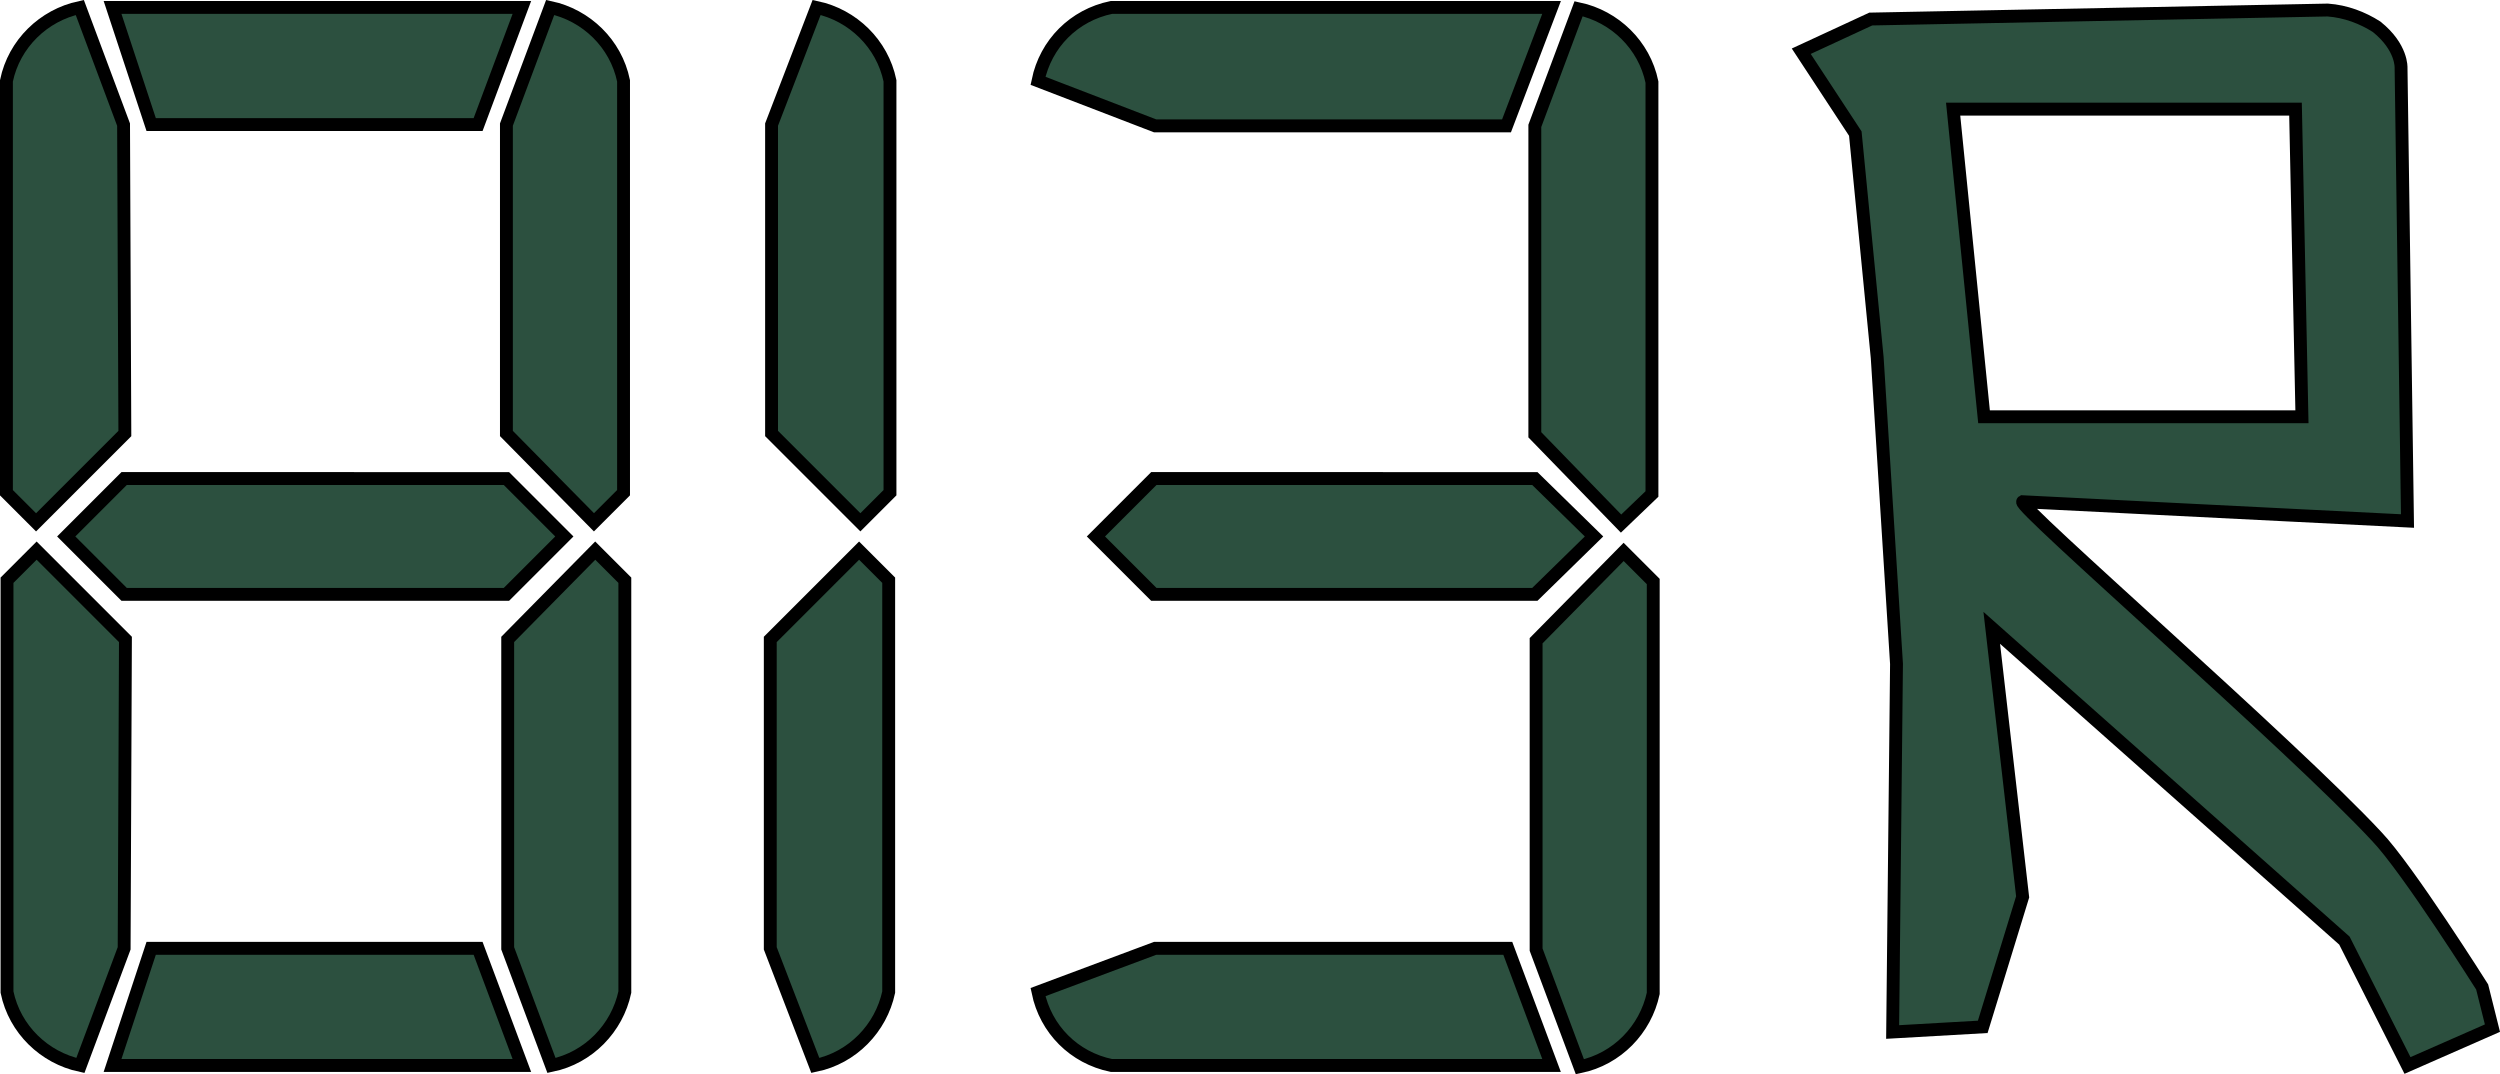<?xml version="1.0" encoding="UTF-8" standalone="no"?> <svg xmlns:inkscape="http://www.inkscape.org/namespaces/inkscape" xmlns:sodipodi="http://sodipodi.sourceforge.net/DTD/sodipodi-0.dtd" xmlns="http://www.w3.org/2000/svg" xmlns:svg="http://www.w3.org/2000/svg" xmlns:rdf="http://www.w3.org/1999/02/22-rdf-syntax-ns#" xmlns:cc="http://creativecommons.org/ns#" xmlns:dc="http://purl.org/dc/elements/1.1/" version="1.1" x="0px" y="0px" viewBox="0 0 194.232 83.456" xml:space="preserve" id="svg62" sodipodi:docname="000_813R.svg" inkscape:version="1.2.2 (b0a84865, 2022-12-01)" inkscape:export-filename="813R_grau_600dpi.svg" inkscape:export-xdpi="600" inkscape:export-ydpi="600" width="194.232" height="83.456"> <defs id="defs66"></defs> <style type="text/css" id="style10"> .st0{display:none;} .st1{display:inline;fill:#00755E;} .st2{display:inline;} .st3{fill:#EB4D54;} .st4{fill:#D9D6CF;} .st5{fill:#00755E;} .st6{fill:#FF9B9E;} </style> <g id="eb4d54" class="st0" transform="translate(-1.555,-1.121)"> <path class="st1" d="M 38.7,10.8 H 13.3 l -3,-9.1 h 31.8 z m 2.2,27.5 4.5,4.5 -4.5,4.5 H 11.2 l -4.5,-4.5 4.5,-4.5 z m 0,-3.5 v -24 l 3.4,-9.1 c 2.8,0.6 5.1,2.8 5.7,5.7 v 32 l -2.3,2.3 z m 6.9,9.1 2.3,2.3 v 32 c -0.6,2.8 -2.8,5.1 -5.7,5.7 L 41,74.8 v -24 z" id="path12"></path> <path class="st1" d="m 61.5,34.8 v -24 L 65,1.7 c 2.8,0.6 5.1,2.8 5.7,5.7 v 32 l -2.3,2.3 z m 6.8,9.1 2.3,2.3 v 32 C 70,81 67.8,83.3 64.9,83.9 l -3.5,-9.1 v -24 z" id="path14"></path> <path class="st1" d="M 122.1,83.9 H 87.9 C 85,83.3 82.8,81.1 82.2,78.2 l 9.1,-3.4 h 27.4 z m -3.5,-73 H 91.3 L 82.2,7.4 C 82.8,4.5 85,2.3 87.9,1.7 h 34.2 z m 2.2,27.4 4.6,4.5 -4.6,4.5 H 91.2 l -4.5,-4.5 4.5,-4.5 z m 0,-3.4 v -24 l 3.4,-9.1 c 2.8,0.6 5.1,2.8 5.7,5.7 v 32 l -2.4,2.3 z m 6.9,9.1 2.3,2.3 v 32 c -0.6,2.8 -2.8,5.1 -5.7,5.7 l -3.4,-9.1 v -24 z" id="path16"></path> <path class="st1" d="M 2.1,7.4 C 2.7,4.6 4.9,2.3 7.8,1.7 l 3.4,9.1 v 24 L 4.3,41.7 2,39.4" id="path18"></path> <polygon class="st1" points="13.3,74.8 38.7,74.8 42.1,83.9 10.3,83.9 " id="polygon20"></polygon> <path class="st1" d="M 11.2,74.8 7.8,83.9 C 5,83.3 2.7,81.1 2.1,78.2 v -32 l 2.3,-2.3 6.9,6.9 z" id="path22"></path> <g id="_Gruppe__2_" class="st2"> <path class="st3" d="M 180.4,33.5 179.9,9.6 h -26.6 l 2.4,23.9 z m 5.8,32.6 c 2.4,2.5 8.2,11.7 8.2,11.7 l 0.8,3.2 -6.6,2.9 -4.9,-9.7 -27.4,-24.3 2.4,20.9 -3.1,10.1 -7,0.4 0.3,-28.6 -1.5,-23.8 -1.7,-17.4 -4.2,-6.4 5.4,-2.5 35.5,-0.7 c 1.4,0.1 2.7,0.6 3.8,1.3 2,1.6 1.9,3.2 1.9,3.2 l 0.5,35.2 -29.9,-1.5 c -0.5,0.3 20.9,18.9 27.5,26 z" id="path24"></path> </g> </g> <g id="d9d6cf" class="st0" transform="translate(-1.555,-1.121)"> <g id="_Gruppe__1_" class="st2"> <path class="st4" d="M 180.4,33.5 179.9,9.6 h -26.6 l 2.4,23.9 z m 5.8,32.6 c 2.4,2.5 8.2,11.7 8.2,11.7 l 0.8,3.2 -6.6,2.9 -4.9,-9.7 -27.4,-24.3 2.4,20.9 -3.1,10.1 -7,0.4 0.3,-28.6 -1.5,-23.8 -1.7,-17.4 -4.2,-6.4 5.4,-2.5 35.5,-0.7 c 1.4,0.1 2.7,0.6 3.8,1.3 2,1.6 1.9,3.2 1.9,3.2 l 0.5,35.2 -29.9,-1.5 c -0.5,0.3 20.9,18.9 27.5,26 z" id="path28"></path> </g> <path class="st1" d="M 38.7,10.8 H 13.3 l -3,-9.1 h 31.8 z m 2.2,27.5 4.5,4.5 -4.5,4.5 H 11.2 l -4.5,-4.5 4.5,-4.5 z m 0,-3.5 v -24 l 3.4,-9.1 c 2.8,0.6 5.1,2.8 5.7,5.7 v 32 l -2.3,2.3 z m 6.9,9.1 2.3,2.3 v 32 c -0.6,2.8 -2.8,5.1 -5.7,5.7 L 41,74.8 v -24 z" id="path31"></path> <path class="st1" d="m 61.5,34.8 v -24 L 65,1.7 c 2.8,0.6 5.1,2.8 5.7,5.7 v 32 l -2.3,2.3 z m 6.8,9.1 2.3,2.3 v 32 C 70,81 67.8,83.3 64.9,83.9 l -3.5,-9.1 v -24 z" id="path33"></path> <path class="st1" d="M 122.1,83.9 H 87.9 C 85,83.3 82.8,81.1 82.2,78.2 l 9.1,-3.4 h 27.4 z m -3.5,-73 H 91.3 L 82.2,7.4 C 82.8,4.5 85,2.3 87.9,1.7 h 34.2 z m 2.2,27.4 4.6,4.5 -4.6,4.5 H 91.2 l -4.5,-4.5 4.5,-4.5 z m 0,-3.4 v -24 l 3.4,-9.1 c 2.8,0.6 5.1,2.8 5.7,5.7 v 32 l -2.4,2.3 z m 6.9,9.1 2.3,2.3 v 32 c -0.6,2.8 -2.8,5.1 -5.7,5.7 l -3.4,-9.1 v -24 z" id="path35"></path> <path class="st1" d="M 2.1,7.4 C 2.7,4.6 4.9,2.3 7.8,1.7 l 3.4,9.1 v 24 L 4.3,41.7 2,39.4" id="path37"></path> <polygon class="st1" points="13.3,74.8 38.7,74.8 42.1,83.9 10.3,83.9 " id="polygon39"></polygon> <path class="st1" d="M 11.2,74.8 7.8,83.9 C 5,83.3 2.7,81.1 2.1,78.2 v -32 l 2.3,-2.3 6.9,6.9 z" id="path41"></path> </g> <path class="st5" d="M 59.945,33.679 V 9.679 l 3.5,-9.1 c 2.8,0.6 5.1,2.8 5.7,5.7 V 38.279 l -2.3,2.3 z m 6.8,9.1 2.3,2.3 v 32 c -0.6,2.8 -2.8,5.1 -5.7,5.7 l -3.5,-9.1 v -24 z" id="path48" style="fill:#2c503f;fill-opacity:1;stroke:#000000;stroke-opacity:1" inkscape:connector-curvature="0"></path><path class="st5" d="M 120.545,82.779 H 86.345 c -2.9,-0.6 -5.1,-2.8 -5.7,-5.7 l 9.1,-3.4 h 27.4 z m -3.5,-73 H 89.745 l -9.1,-3.5 c 0.6,-2.9 2.8,-5.1 5.7,-5.7 h 34.2 z m 2.2,27.4 4.6,4.5 -4.6,4.5 H 89.645 l -4.5,-4.5 4.5,-4.5 z m 0,-3.4 V 9.779 l 3.4,-9.1 c 2.8,0.6 5.1,2.8 5.7,5.7 V 38.379 l -2.4,2.3 z m 6.9,9.1 2.3,2.3 v 32 c -0.6,2.8 -2.8,5.1 -5.7,5.7 l -3.4,-9.1 v -24 z" id="path50" style="fill:#2c503f;fill-opacity:1;stroke:#000000;stroke-opacity:1" inkscape:connector-curvature="0"></path><path class="st6" d="m 178.845,32.379 -0.5,-23.9 h -26.6 l 2.4,23.9 z m 5.8,32.6 c 2.4,2.5 8.2,11.7 8.2,11.7 l 0.8,3.2 -6.6,2.9 -4.9,-9.7 -27.4,-24.3 2.4,20.9 -3.1,10.1 -7,0.4 0.3,-28.6 -1.5,-23.8 -1.7,-17.4 -4.2,-6.4 5.4,-2.5 35.5,-0.7 c 1.4,0.1 2.7,0.6 3.8,1.3 2,1.6 1.9,3.2 1.9,3.2 l 0.5,35.2 -29.9,-1.5 c -0.5,0.3 20.9,18.9 27.5,26 z" id="path58" style="fill:#2c503f;fill-opacity:1;stroke:#000000;stroke-opacity:1" inkscape:connector-curvature="0"></path><g id="g445" style="fill:#2c503f;fill-opacity:1;stroke:#000000;stroke-opacity:1" transform="translate(-1.555,-1.121)"><path class="st5" d="M 38.7,10.8 H 13.3 l -3,-9.1 h 31.8 z m 2.2,27.5 4.5,4.5 -4.5,4.5 H 11.2 l -4.5,-4.5 4.5,-4.5 z m 0,-3.5 v -24 l 3.4,-9.1 c 2.8,0.6 5.1,2.8 5.7,5.7 v 32 l -2.3,2.3 z m 6.9,9.1 2.3,2.3 v 32 c -0.6,2.8 -2.8,5.1 -5.7,5.7 L 41,74.8 v -24 z" id="path46" style="fill:#2c503f;fill-opacity:1;stroke:#000000;stroke-opacity:1" inkscape:connector-curvature="0"></path><polygon class="st5" points="13.3,74.8 38.7,74.8 42.1,83.9 10.3,83.9 " id="polygon54" style="fill:#2c503f;fill-opacity:1;stroke:#000000;stroke-opacity:1"></polygon><path class="st5" d="M 11.2,74.8 7.8,83.9 C 5,83.3 2.7,81.1 2.1,78.2 v -32 l 2.3,-2.3 6.9,6.9 z" id="path56" style="fill:#2c503f;fill-opacity:1;stroke:#000000;stroke-opacity:1" inkscape:connector-curvature="0"></path><path inkscape:connector-curvature="0" style="display:inline;fill:#2c503f;fill-opacity:1;stroke:#000000;stroke-opacity:1" id="path56-0" d="M 11.155,10.803 7.755,1.703 c -2.8,0.6 -5.1,2.8 -5.7,5.7 V 39.403 l 2.3,2.3 6.9,-6.9 z" class="st5" inkscape:export-filename="813r_600dpi.svg" inkscape:export-xdpi="600" inkscape:export-ydpi="600"></path></g> </svg> 